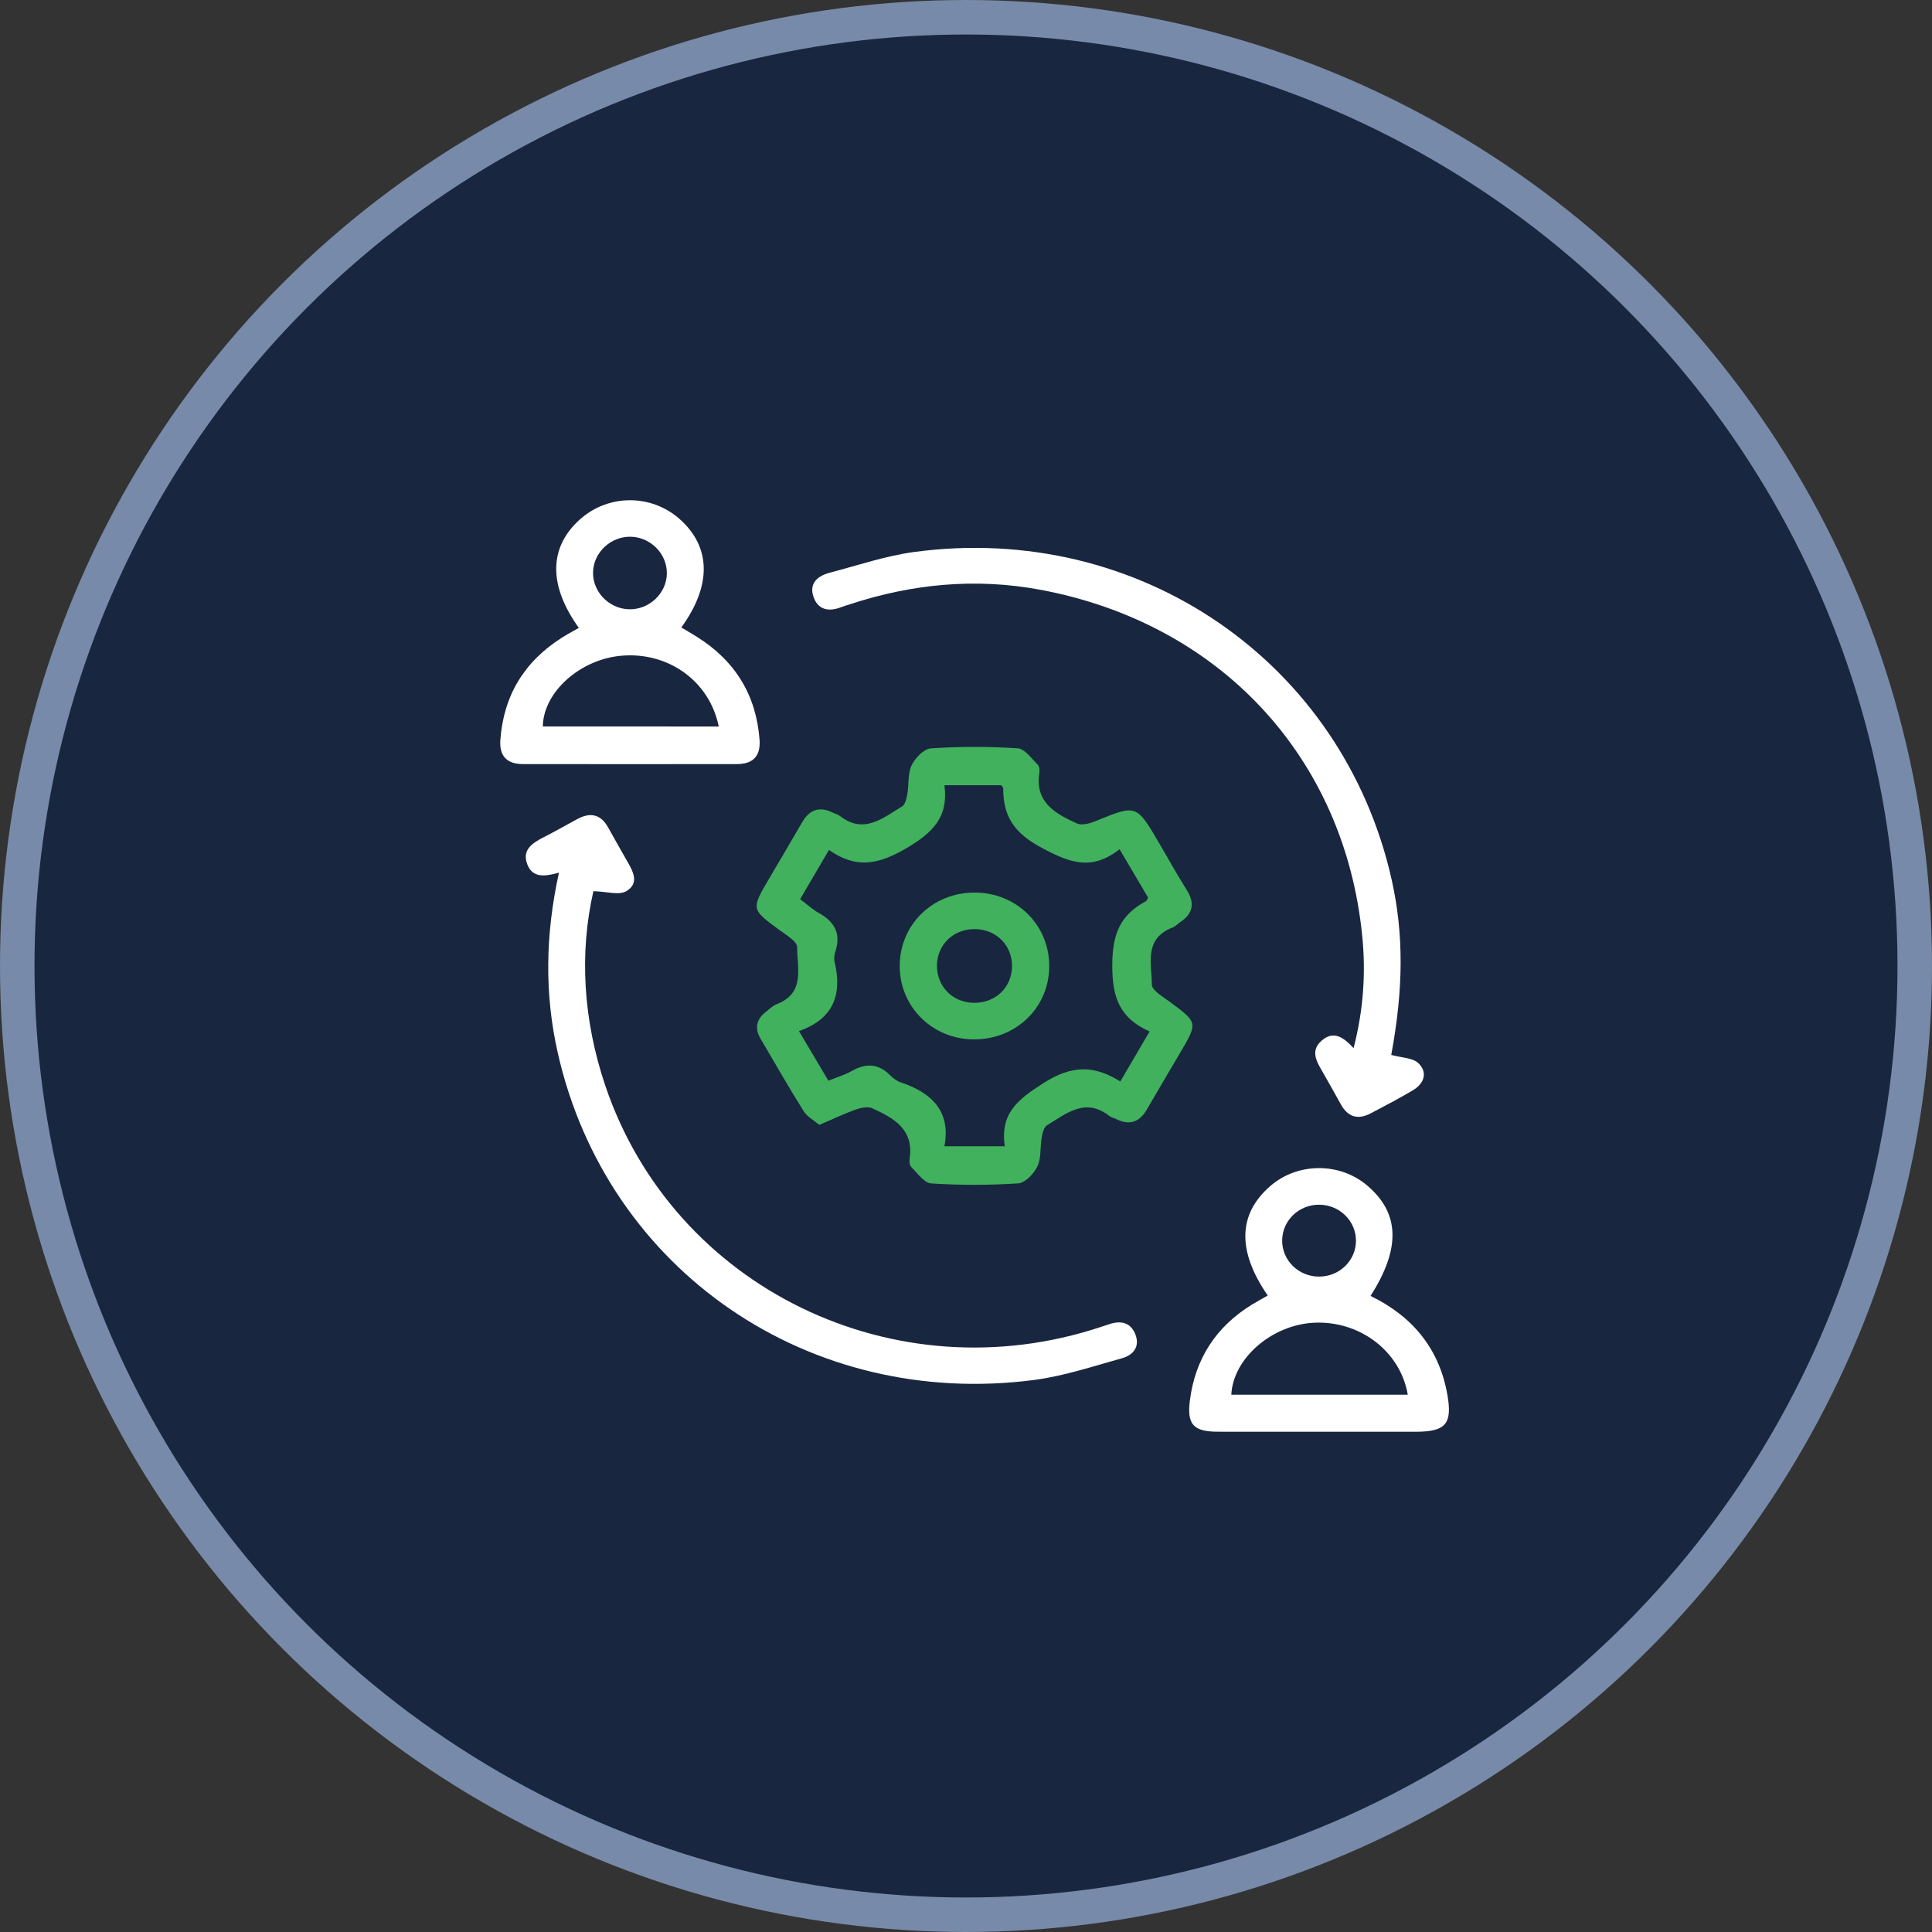 <svg width="112" height="112" viewBox="0 0 112 112" fill="none" xmlns="http://www.w3.org/2000/svg">
<rect x="0" y="0" width="112" height="112" fill="#333333" stroke="none"/>
<circle cx="56" cy="56" r="55" fill="#192640" stroke="#778AA9" stroke-width="2"/>
<g clip-path="url(#clip0_192_84)">
<path d="M47.496 65.211C47.176 64.939 46.785 64.734 46.585 64.411C45.726 63.036 44.921 61.627 44.098 60.229C43.737 59.615 43.836 59.09 44.408 58.653C44.605 58.501 44.788 58.305 45.011 58.219C46.708 57.573 46.203 56.107 46.212 54.903C46.214 54.578 45.585 54.209 45.196 53.924C43.546 52.709 43.54 52.718 44.569 50.963C45.211 49.868 45.864 48.778 46.495 47.679C46.92 46.937 47.498 46.721 48.284 47.112C48.411 47.175 48.563 47.205 48.671 47.289C50.073 48.392 51.175 47.422 52.294 46.751C52.479 46.639 52.554 46.283 52.599 46.025C52.696 45.473 52.616 44.853 52.846 44.37C53.048 43.948 53.557 43.41 53.961 43.383C55.634 43.273 57.324 43.273 58.999 43.38C59.411 43.408 59.802 43.977 60.163 44.336C60.264 44.437 60.273 44.678 60.247 44.844C60 46.517 61.19 47.171 62.425 47.736C62.704 47.862 63.168 47.742 63.492 47.609C65.876 46.633 65.872 46.622 67.173 48.837C67.71 49.748 68.217 50.678 68.784 51.571C69.273 52.343 69.179 52.952 68.412 53.462C68.264 53.562 68.139 53.707 67.978 53.768C66.295 54.414 66.765 55.871 66.774 57.082C66.776 57.413 67.403 57.774 67.792 58.061C69.441 59.28 69.448 59.271 68.419 61.024C67.777 62.119 67.124 63.207 66.49 64.308C66.063 65.05 65.487 65.266 64.701 64.871C64.574 64.808 64.422 64.781 64.312 64.696C62.91 63.595 61.808 64.563 60.691 65.236C60.507 65.348 60.431 65.704 60.386 65.962C60.29 66.514 60.371 67.134 60.139 67.617C59.938 68.039 59.428 68.575 59.023 68.602C57.35 68.712 55.659 68.712 53.984 68.605C53.574 68.577 53.183 68.005 52.82 67.647C52.719 67.546 52.711 67.305 52.736 67.139C52.979 65.468 51.806 64.808 50.559 64.245C50.299 64.127 49.886 64.222 49.586 64.329C48.92 64.57 48.278 64.877 47.496 65.211ZM64.901 49.231C63.279 50.505 62.014 50.016 60.397 49.153C58.78 48.291 58.151 47.318 58.157 45.686C58.157 45.633 58.08 45.58 58.037 45.521C56.98 45.521 55.926 45.521 54.751 45.521C54.987 47.375 54.087 48.27 52.502 49.196C50.87 50.149 49.59 50.351 48.056 49.272C47.444 50.316 46.92 51.212 46.383 52.127C46.802 52.44 47.12 52.733 47.487 52.937C48.385 53.439 48.755 54.127 48.437 55.129C48.374 55.325 48.334 55.559 48.381 55.753C48.828 57.62 48.349 59.06 46.317 59.773C46.931 60.809 47.462 61.705 48.022 62.65C48.525 62.446 48.976 62.315 49.369 62.091C50.189 61.623 50.913 61.646 51.596 62.328C51.768 62.501 51.983 62.667 52.21 62.743C54.004 63.348 55.135 64.407 54.747 66.451C55.986 66.451 57.066 66.451 58.249 66.451C57.966 64.532 59.012 63.728 60.522 62.77C62.163 61.728 63.449 61.758 64.946 62.694C65.552 61.659 66.063 60.786 66.643 59.796C64.929 59.029 64.476 57.858 64.48 55.972C64.484 54.158 64.918 53.062 66.428 52.243C66.479 52.216 66.501 52.13 66.557 52.035C66.052 51.178 65.534 50.303 64.901 49.231Z" fill="#41B15D"/>
<path d="M80.652 61.155C81.249 61.321 81.904 61.319 82.23 61.638C82.784 62.18 82.559 62.821 81.893 63.213C81.099 63.684 80.278 64.114 79.458 64.544C78.734 64.924 78.15 64.766 77.746 64.046C77.383 63.401 77.029 62.751 76.657 62.112C76.307 61.511 75.951 60.895 76.631 60.315C77.312 59.733 77.879 60.121 78.468 60.762C79.045 58.535 79.185 56.392 78.968 54.241C77.931 43.88 70.715 36.125 60.292 34.186C56.561 33.492 52.889 33.845 49.294 35.022C49.124 35.077 48.952 35.125 48.787 35.19C48.033 35.488 47.395 35.355 47.146 34.558C46.903 33.783 47.431 33.374 48.121 33.195C49.74 32.771 51.347 32.221 52.996 31.999C66.037 30.244 77.847 38.382 80.678 51.003C81.378 54.148 81.367 57.301 80.652 61.155Z" fill="white"/>
<path d="M32.404 50.588C31.571 50.822 30.862 50.906 30.559 50.084C30.261 49.267 30.852 48.877 31.494 48.548C32.16 48.208 32.81 47.839 33.465 47.483C34.228 47.069 34.831 47.204 35.259 47.976C35.6 48.592 35.948 49.206 36.298 49.818C36.655 50.442 37.123 51.178 36.309 51.661C35.883 51.914 35.158 51.68 34.4 51.663C33.575 55.279 33.809 59.138 35.087 62.929C39.045 74.662 51.871 80.895 63.827 76.921C63.997 76.864 64.166 76.809 64.336 76.754C65.015 76.533 65.567 76.691 65.824 77.368C66.095 78.081 65.687 78.56 65.043 78.739C63.361 79.205 61.684 79.771 59.963 79.996C46.91 81.705 35.198 73.654 32.34 61.06C31.558 57.622 31.614 54.167 32.404 50.588Z" fill="white"/>
<path d="M33.555 36.399C31.77 33.912 31.82 31.708 33.635 30.097C35.28 28.637 37.752 28.633 39.397 30.088C41.22 31.7 41.272 33.935 39.496 36.374C39.794 36.553 40.091 36.724 40.381 36.905C42.614 38.299 43.838 40.288 44.032 42.885C44.1 43.798 43.679 44.292 42.737 44.294C38.592 44.3 34.449 44.3 30.304 44.294C29.363 44.292 28.938 43.804 29.006 42.889C29.193 40.337 30.379 38.361 32.567 36.971C32.864 36.781 33.177 36.616 33.555 36.399ZM41.667 42.117C41.128 39.468 38.729 37.778 36.025 38.013C33.63 38.219 31.496 40.12 31.468 42.115C34.844 42.117 38.22 42.117 41.667 42.117ZM38.658 33.258C38.68 32.136 37.756 31.168 36.611 31.117C35.43 31.065 34.401 32.016 34.38 33.178C34.358 34.3 35.284 35.268 36.425 35.319C37.606 35.372 38.637 34.42 38.658 33.258Z" fill="white"/>
<path d="M73.492 75.103C71.709 72.515 71.767 70.389 73.635 68.76C75.212 67.387 77.643 67.366 79.239 68.71C81.144 70.313 81.219 72.359 79.451 75.126C81.878 76.307 83.422 78.165 83.899 80.817C84.209 82.536 83.824 82.998 82.078 83C78.253 83 74.428 83.002 70.601 82.998C69.194 82.996 68.803 82.584 68.977 81.203C69.278 78.794 70.474 76.923 72.577 75.628C72.877 75.445 73.187 75.278 73.492 75.103ZM81.61 80.853C81.18 78.317 78.801 76.541 76.153 76.681C73.717 76.809 71.484 78.748 71.38 80.853C74.767 80.853 78.154 80.853 81.61 80.853ZM78.607 71.931C78.612 70.79 77.673 69.857 76.503 69.838C75.33 69.819 74.364 70.718 74.329 71.861C74.293 73.044 75.272 74.017 76.485 74.006C77.658 73.996 78.603 73.074 78.607 71.931Z" fill="white"/>
<path d="M56.503 51.743C58.947 51.748 60.84 53.629 60.825 56.036C60.809 58.428 58.879 60.279 56.426 60.254C54.038 60.229 52.163 58.366 52.157 56.013C52.154 53.612 54.059 51.737 56.503 51.743ZM56.512 53.861C55.277 53.853 54.339 54.747 54.317 55.953C54.296 57.164 55.202 58.103 56.42 58.134C57.7 58.168 58.673 57.24 58.668 55.989C58.664 54.783 57.74 53.87 56.512 53.861Z" fill="#41B15D"/>
</g>
<defs>
<clipPath id="clip0_192_84">
<rect width="55" height="54" fill="white" transform="translate(29 29)"/>
</clipPath>
</defs>
</svg>
